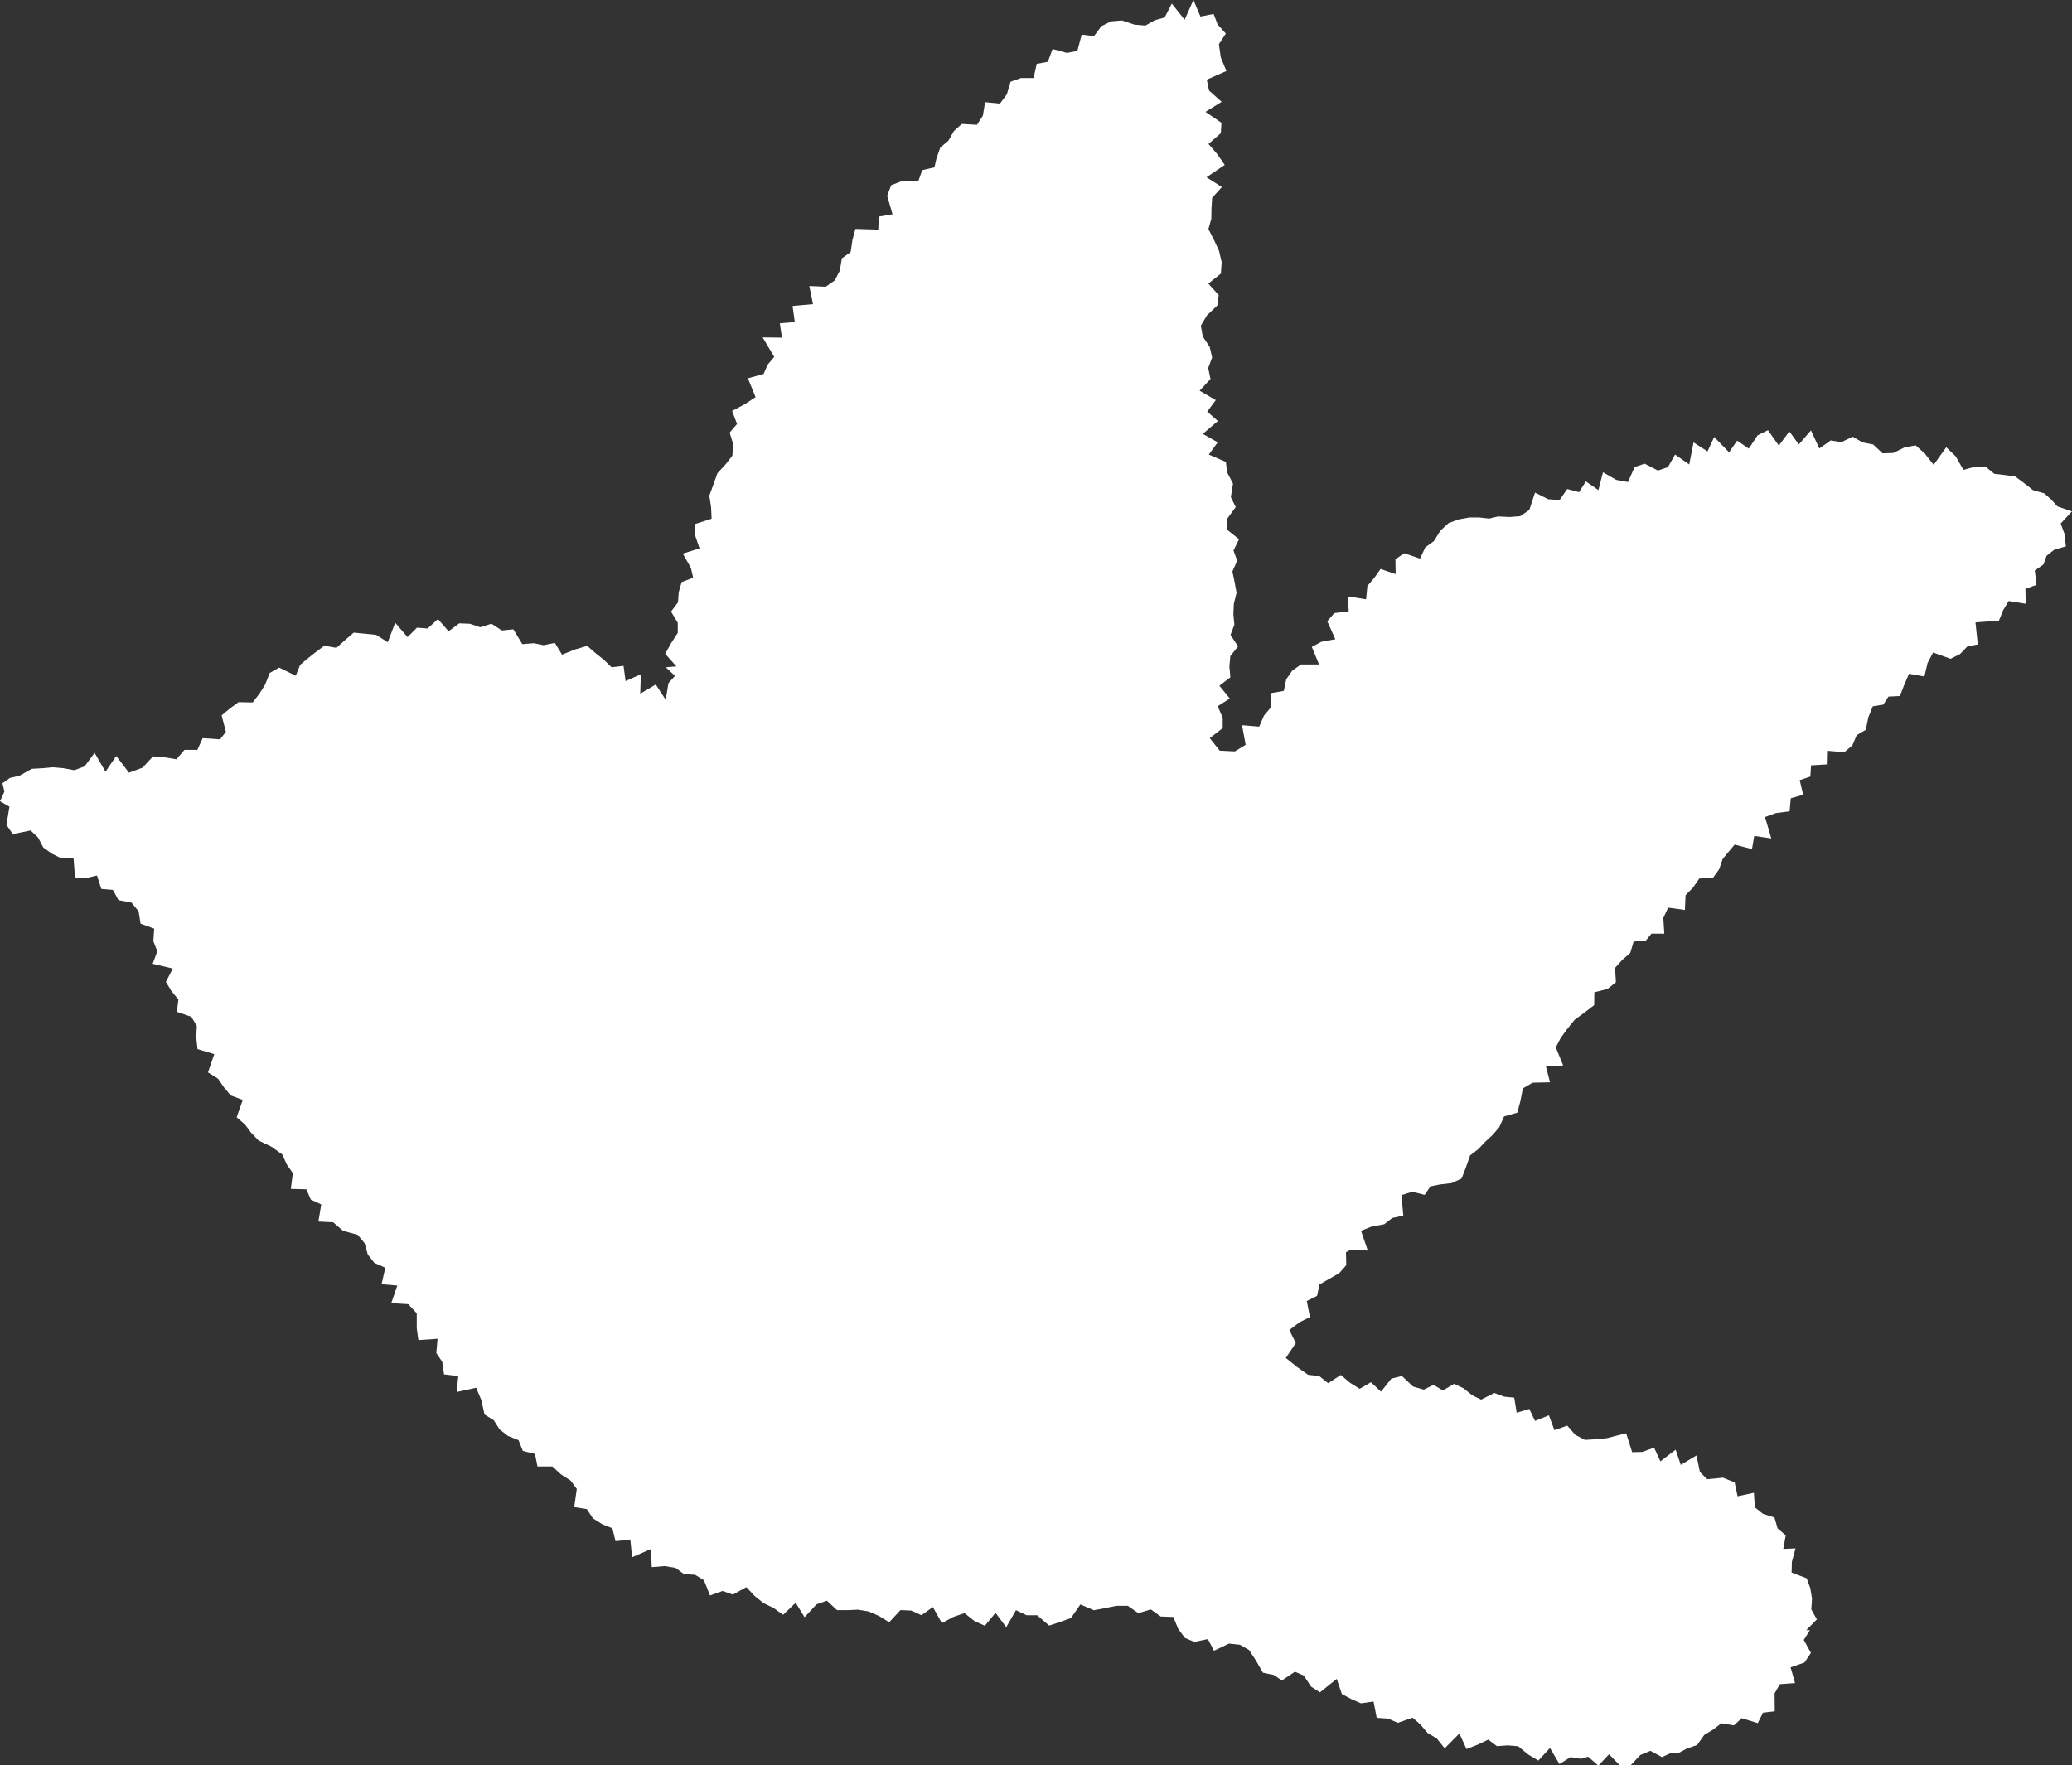 <svg xmlns="http://www.w3.org/2000/svg" width="65.854" height="56.12" viewBox="0 0 65.854 56.12">
  <rect x="0" y="0" width="65.854" height="56.12" fill="#333333" stroke="none"/>
  <path id="鳥" d="M37.931,0l-.28.63L37.244.114l-.229.442L36.7.645l-.295.168-.351-.03L35.661.651,35.312.68l-.307.153-.235.316L34.379,1.1l-.137.52-.334.063-.454-.125-.15.407-.354.066-.1.451-.4,0-.331.117L32,3l-.217.294-.474-.045-.07.428-.188.291-.481-.028-.252.226-.174.306-.258.218-.123.347L29.7,5.32l-.388.089-.122.341-.507,0-.358.137-.128.337.17.587-.436.074-.017.414-.726-.022-.094.348-.058.388-.28.2-.064.391-.162.311-.286.2-.521-.023.116.576-.649.059.071.51-.476.04.068.457-.614-.008.369.619-.211.249-.126.293-.5.139.244.6-.347.224-.4.213.158.414-.235.275.12.395-.037.343-.221.281-.252.274-.142.4-.115.314.057.37.016.361-.542.174.02.362.139.407-.533.166.258.454.071.311-.366.142-.09.313-.025.329-.221.294.214.356,0,.32-.207.321-.194.345.358.4-.339.029.294.273-.208.231-.087.529-.316-.486-.494.293.019-.619-.485.218-.065-.484-.38.044L19.2,20.98l-.269-.215-.268-.233-.4.118-.4.161-.228-.374-.357.073-.311-.063-.366.029-.285-.47-.368.035-.327-.214-.359.112-.328-.11-.338-.014-.339.252-.338-.388-.329.3-.337-.026-.3.3-.393-.457-.236.62-.368-.234-.352-.036-.362-.036-.279.242-.27.242-.385-.067-.279.208-.268.212-.221.188L9.4,21.48l-.527-.257-.3.169-.147.373-.189.3-.207.265-.449-.009-.273.2-.264.22.136.523-.186.239-.552-.038-.169.372H5.864l-.258.3-.394-.065-.349-.027-.332.358-.431.161-.406-.532-.341.5-.346-.6-.32.432-.325.121-.339-.064-.34-.03-.334.03-.335.019-.4.223-.3.068L.078,24.9l.063.265L0,25.471l.3.172-.094.579.2.294L.973,26.4l.236.223.167.319.27.193.3.15.39-.021.048.626.32.031.379-.09.136.426.368.032.18.326.41.077.229.278.061.391.434.16-.027.4L5,30.238l-.147.4.639.151-.219.424.177.293.221.269-.05.388.461.161.173.287-.016.379.039.359.532.162-.2.579.32.2.188.276.217.257.381.142-.195.551.263.227.2.268.234.245.409.195.346.249.142.317.194.275-.066.5.494.014.141.326.333.157-.092.542.471.024.312.271.468.128.219.265.1.359.208.267.349.155-.118.522.5.045-.193.559.54.032.271.291v.474l.051.376.61-.041-.04.454.189.278.057.4.453.053-.052.508.619-.136.167.393.1.458.293.181.184.29.264.208.34.136.137.343.385.094.08.4.474,0,.265.245.31.2.2.267-.081.579.4.064.193.292.289.184.33.134.1.409.471-.053.056.564.6-.263.025.578.409-.034.345.056.272.2.352.021.281.174.192.483.4-.143.325.115.431-.236.26.276.288.234.313.149.306.22.4-.383.283.459L25.95,51l.33-.116.325.3.333,0,.335-.015.335.057.329.143.323.2.361-.387.338.015.328.147.362-.258.288.511L30.3,51.4l.355-.121.318.252.328.15.341-.412.338.458.311-.541.339.16h.333l.383.329.332-.111.36-.128.3-.433.427.184.35-.065.362-.075.369,0,.332.233.4-.118.313.225.4.014.156.379.211.286.3.129.432-.091.193.371.478-.227.347.037.29.165.223.342.218.381.34.071.264.175.413-.277.284.122.229.351.284.182.531-.428.164.482.3.16.307.135.4-.057.1.518.364.025.307.135.469-.164.242.209.236.278.289.171.254.316.467-.471.226.494.36-.141L47.3,55.3l.277.208.339-.025.336.027.318.263.323.193.37-.4.3.509.356-.219.332.054.225-.067.323.283.341-.36.342.351h.343l.311-.329.319-.132.368.2.316-.144.182.029.3-.162.317-.106.228-.322.281-.17.262-.2.4.067.247-.229.511.157.166-.332.374-.044-.005-.572.167-.29.483-.036-.142-.5.441-.153.205-.306-.227-.411.194-.311-.115,0,.337-.343-.177-.316.023-.342-.054-.332-.115-.316-.48-.182.01-.345.115-.424-.39.017.079-.43-.259-.222-.1-.347-.366-.116-.256-.207-.031-.462-.519.111-.092-.441-.371-.15-.5.049-.234-.229-.109-.527-.5.3-.162-.483-.485.37-.2-.435-.376.136-.322.008-.19-.6-.306.075-.306.08-.345.033-.355.022-.305-.161-.255-.293-.408.145-.176-.473-.44.179-.183-.38-.4.119-.079-.479-.318-.031-.314-.117-.421.21-.284-.139-.274-.221-.3-.142-.355.211-.3-.178-.308.153-.342-.1-.353-.334-.335.082-.33.416-.319-.3-.358.208-.312-.193-.289-.246-.4.262-.288-.229-.348-.037-.347-.245-.365-.292.319-.473-.207-.414.328-.25.327-.161-.1-.513.327-.162.077-.363.312-.179.316-.181.223-.252-.009-.414.135-.072.558.019-.215-.628.344-.136.391-.07.257-.2.352-.077-.06-.649.344-.11.393.1.186-.27.3-.061.372-.043.317-.145.143-.368.127-.366.259-.2.227-.238.239-.222.208-.246.147-.334.421-.12.1-.374L48.4,34.6l.311-.183.553-.012-.131-.509.549-.026-.234-.574L49.6,33l.194-.268.251-.313.343-.252.279-.216.006-.407.419-.107.267-.215-.029-.452.227-.253.257-.223.108-.363.385-.028.181-.223.409,0-.032-.5.153-.327.533.074.021-.47.237-.242.2-.288.43-.016.2-.277.112-.328.19-.23.192-.227.55.144.072-.42.542.081-.2-.681.347-.126.435-.056.037-.414.394-.112L57.2,24.8l.338-.113.022-.358.5-.029.011-.434.547.045.254-.214.14-.327L59.3,23.2l.082-.4.141-.348.334-.053.163-.255.364-.018.138-.356.152-.352.489.087.1-.429.177-.334.555.2.3-.151.235-.242.33-.064-.074-.7.355-.026.385-.017.141-.347.174-.289.544.087-.013-.472.354-.13-.055-.456.275-.191.1-.278.242-.189.372-.109-.047-.406-.12-.319.359-.386-.463-.16-.194-.215-.225-.2-.354-.1-.293-.232-.27-.2L63.72,15.1l-.335-.037-.276-.226h-.345l-.361.1-.246-.43-.3-.289-.4.559-.28-.359-.294-.261-.348.063-.361.18-.34.011-.3-.281-.333-.065-.318-.183-.361.176L58.186,14l-.362.256-.267-.574-.386.446-.3-.414-.335.451-.346-.49-.327.163-.282.423-.37-.254-.255.371-.474-.486-.212.457-.444-.285-.137.7-.45-.314-.228.4-.319.108-.42-.219-.32.108-.21.476-.372-.068-.423-.242-.145.567-.4-.277-.213.342-.378-.1-.243.352-.36-.027-.421-.211-.18.55-.29.2-.344.026-.359-.018-.284.068-.318-.035-.306,0-.343.061-.323.118-.261.24-.206.332L45.3,17.4l-.169.358-.5-.171-.28.19.007.474-.48-.165-.2.285-.218.256-.042.425-.582-.094.031.475-.458.057-.225.258.257.573L42,20.4l-.307.165.231.557-.575,0-.28.2-.189.271-.077.37-.423.073.009.454-.216.257-.151.352-.546-.046.114.624-.341.209-.484-.023-.315-.4.411-.317,0-.33-.159-.366.385-.245-.332-.407.35-.266-.031-.344.029-.332.246-.309-.24-.362.123-.326-.032-.336.015-.33.086-.349-.063-.35-.069-.327.152-.343-.117-.326.176-.357-.365-.291-.033-.331.293-.4-.155-.316.068-.43L39,15.012l-.037-.328-.543-.233.282-.391-.474-.267.48-.409-.34-.3.273-.364-.514-.3.346-.372L38.4,11.7l.125-.336-.076-.331-.222-.339-.061-.34.194-.329.33-.315.045-.327-.331-.369.4-.317.024-.365-.082-.354-.161-.35-.178-.345.092-.328.006-.334.021-.334.31-.341-.49-.311.58-.392L38.688,4.9l-.279-.324.393-.342.019-.331-.507-.346.513-.319-.4-.358-.072-.347.624-.275L38.8,1.827l-.06-.42.22-.34L38.7.778,38.571.443l-.418.084Z" transform="translate(0 0)" fill="#fff"/>
</svg>

